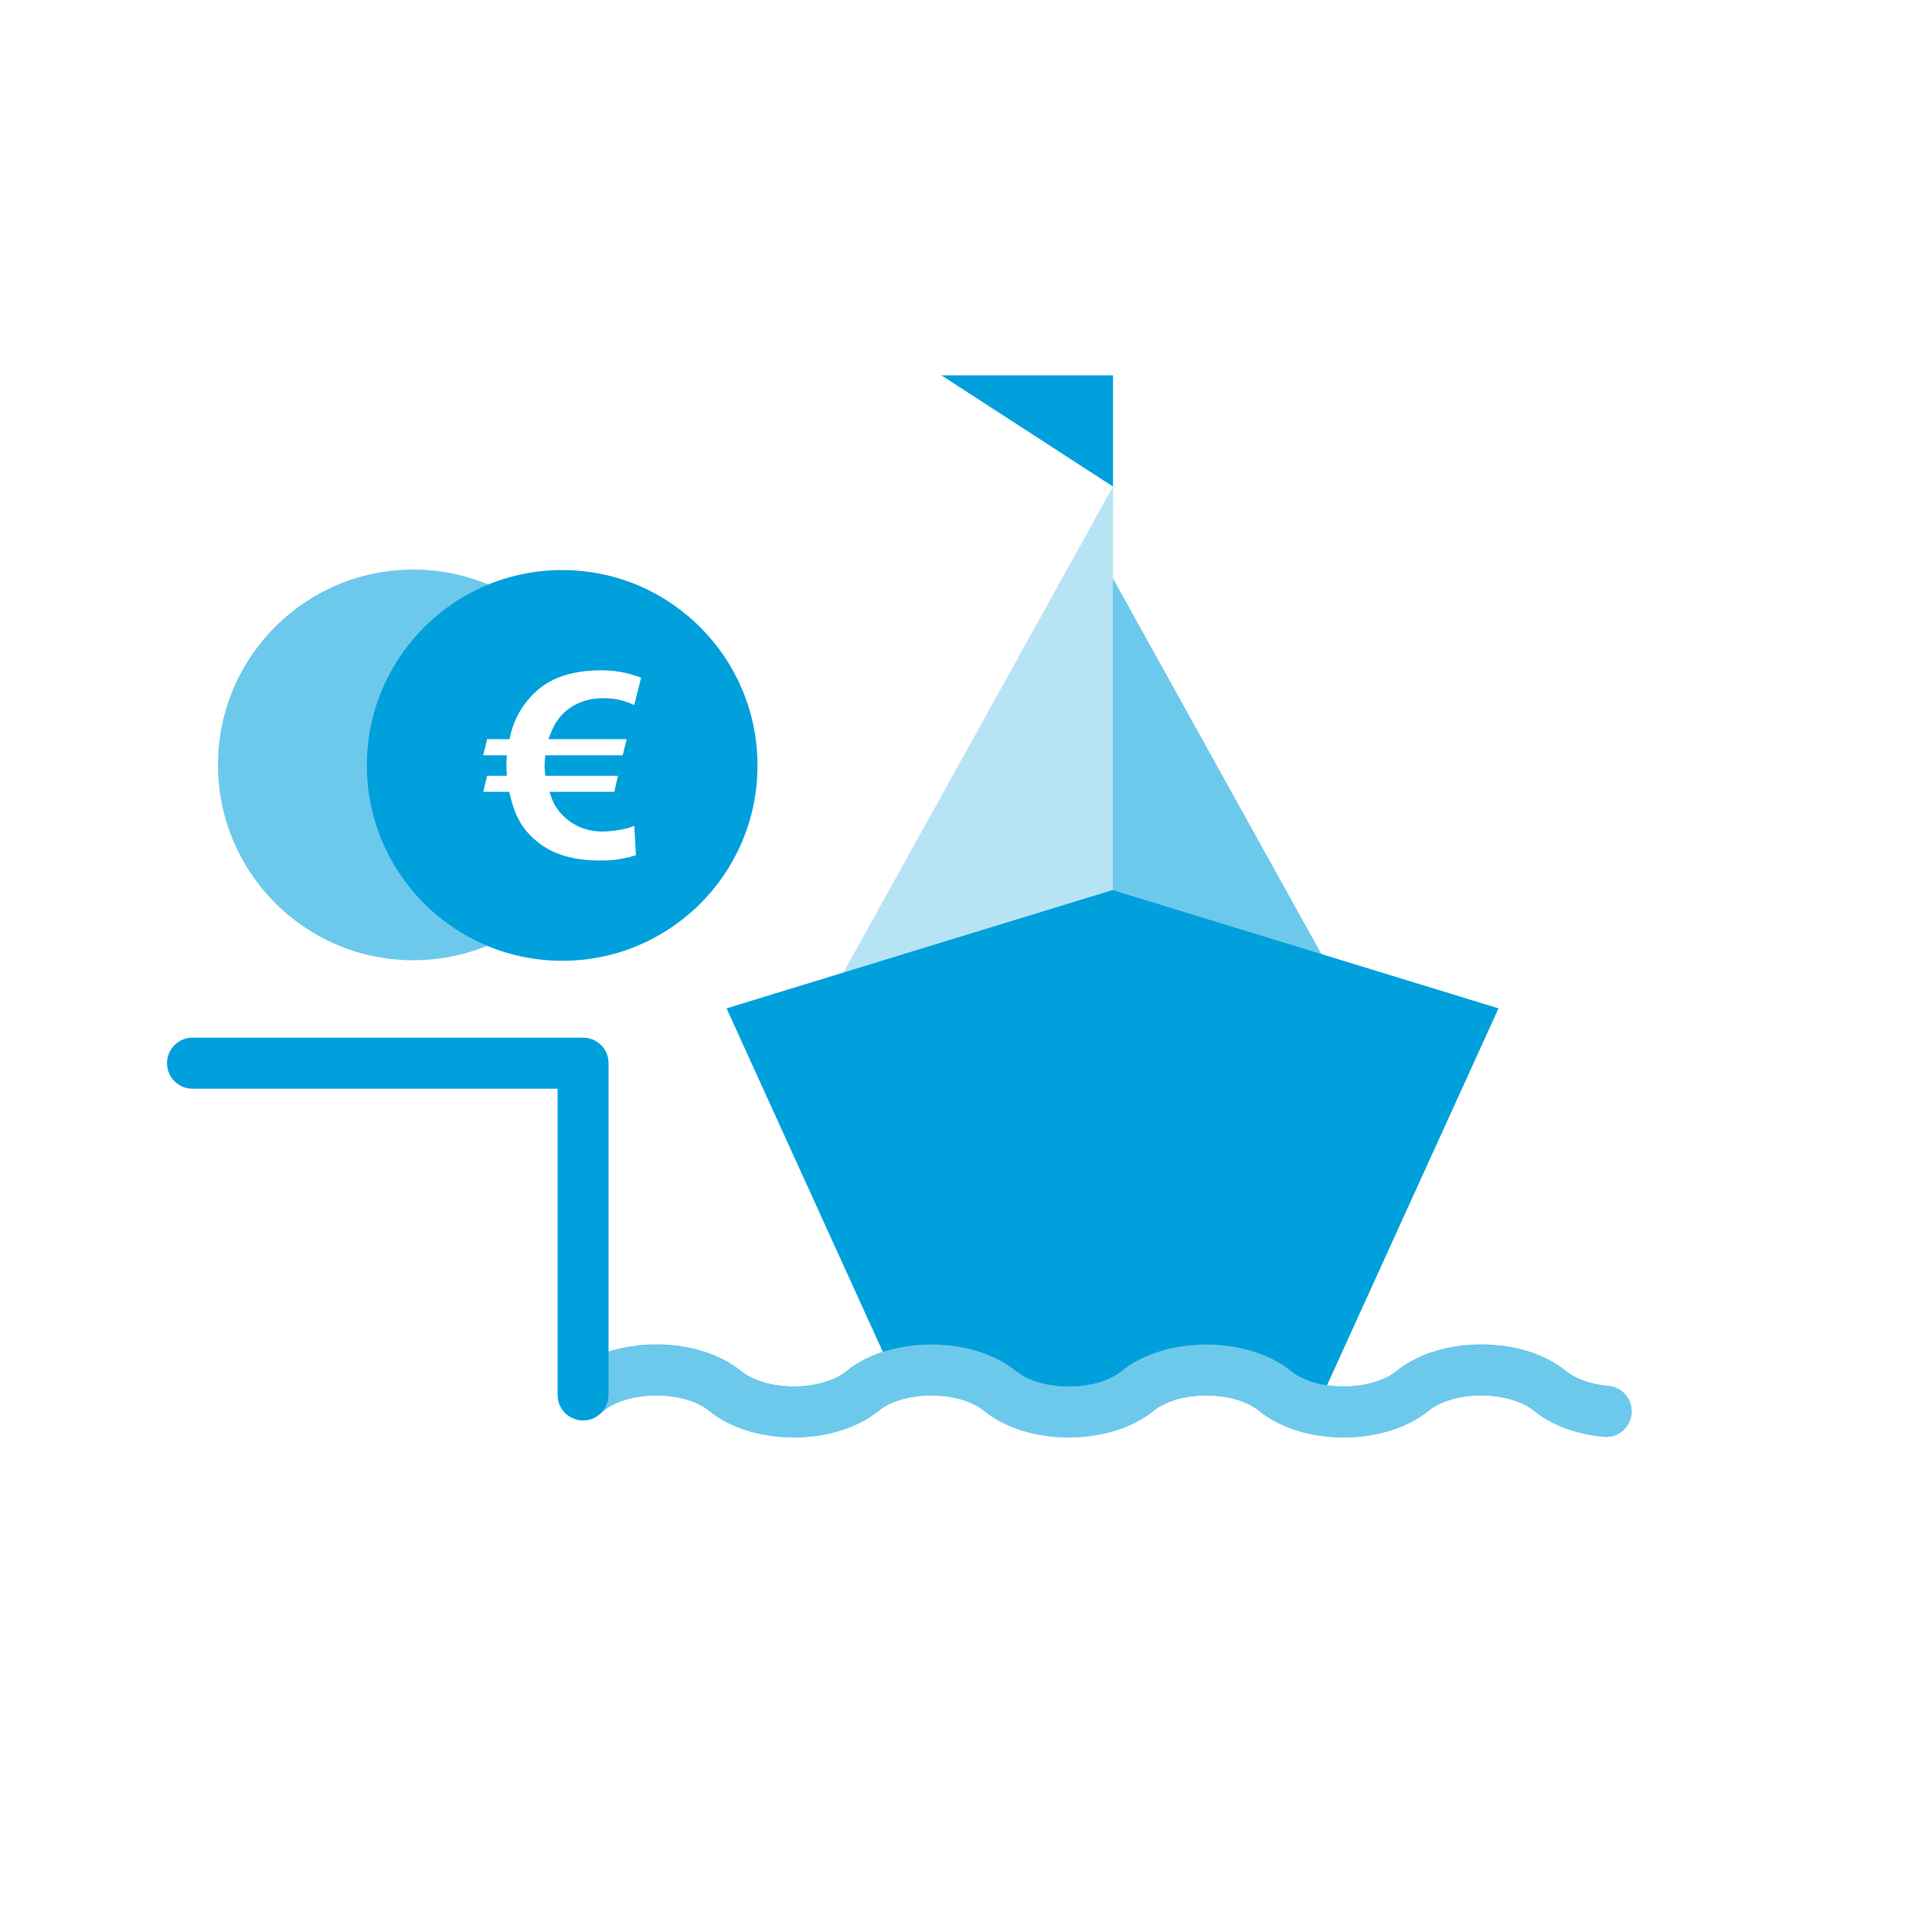 <?xml version="1.0" encoding="UTF-8"?><svg id="d" xmlns="http://www.w3.org/2000/svg" xmlns:xlink="http://www.w3.org/1999/xlink" viewBox="0 0 481.89 481.89"><defs><style>.j{fill:none;stroke:#66c5eb;stroke-linecap:round;stroke-linejoin:round;stroke-width:12.73px;}.k,.l{fill:#fff;}.m{fill:#b6e4f5;}.n{fill:#6dc9eb;}.l{filter:url(#e);}.o{fill:#00a0dc;}</style><filter id="e" filterUnits="userSpaceOnUse"><feOffset dx="0" dy="0"/><feGaussianBlur result="f" stdDeviation="7.09"/><feFlood flood-color="#1d1d1b" flood-opacity=".6"/><feComposite in2="f" operator="in"/><feComposite in="SourceGraphic"/></filter></defs><circle class="l" cx="240.94" cy="240.94" r="232.5"/><path class="j" d="M146.56,346.93c8.57-6.98,25.71-6.98,34.3,0,8.55,6.98,25.71,6.98,34.3,0,8.56-6.98,25.71-6.98,34.28,0,8.57,6.98,25.72,6.98,34.3,0,8.57-6.98,25.71-6.98,34.29,0,8.56,6.98,25.72,6.98,34.29,0,8.57-6.98,25.71-6.98,34.29,0,3.59,2.92,8.67,4.62,14,5.09"/><path class="n" d="M151.8,191.29c-.26,26.91-22.29,48.5-49.2,48.22-26.9-.26-48.49-22.29-48.23-49.2,.27-26.92,22.29-48.51,49.21-48.24,26.9,.26,48.48,22.3,48.23,49.22Z"/><path class="o" d="M188.94,191.41c-.26,26.91-22.29,48.52-49.2,48.23-26.89-.28-48.49-22.3-48.24-49.21,.28-26.91,22.29-48.5,49.21-48.24,26.91,.27,48.49,22.31,48.23,49.22Z"/><polygon class="m" points="277.62 121.36 277.62 264.35 198.28 264.35 277.62 121.36"/><polygon class="n" points="277.58 144.23 277.58 252.09 346.21 267.91 277.58 144.23"/><polygon class="o" points="234.81 93.62 277.62 93.62 277.62 121.36 234.81 93.62"/><polygon class="o" points="277.49 222 181.22 251.51 224.32 346.24 277.49 348.95 330.66 346.24 373.77 251.51 277.49 222"/><path class="n" d="M198,358.52c-7.87,0-15.73-2.22-21.16-6.65-6.25-5.09-20-5.09-26.25,0-2.73,2.22-6.74,1.81-8.96-.91-2.22-2.72-1.81-6.74,.91-8.95,10.87-8.86,31.44-8.86,42.34,0,6.25,5.1,20,5.1,26.26,0,10.86-8.86,31.43-8.86,42.32,0,6.26,5.1,20,5.1,26.26,0,10.87-8.86,31.45-8.85,42.33,0,6.25,5.1,19.99,5.1,26.25,0,10.87-8.86,31.45-8.85,42.33,0,2.42,1.96,6.26,3.31,10.54,3.68,3.5,.31,6.09,3.4,5.78,6.9-.31,3.51-3.44,6.14-6.9,5.78-6.85-.6-13.05-2.91-17.46-6.49-6.26-5.09-20-5.1-26.26,0-10.89,8.87-31.46,8.87-42.33,0-6.26-5.09-20-5.09-26.25,0-10.88,8.86-31.46,8.87-42.34,0-6.26-5.1-19.99-5.1-26.24,0-5.45,4.43-13.32,6.65-21.18,6.65Z"/><path class="k" d="M158.2,175.85c-1.64-.72-4-1.71-7.68-1.71-5.78,0-9.52,2.69-11.55,5.64-1.25,1.77-2.04,4.33-2.17,4.59h19.5l-.98,4.01h-19.3c-.13,1.24-.19,1.97-.19,2.56,0,1.18,.13,2.1,.19,2.56h18.12l-.92,4h-16.15c.07,.26,.66,2.23,1.45,3.54,1.77,2.89,5.64,6.37,11.75,6.37,1.64,0,4.2-.33,5.78-.72,1.11-.26,1.05-.33,2.16-.72l.4,7.35c-4.14,1.31-7.35,1.31-8.93,1.31-7.74,0-12.53-2.04-15.88-4.86-2.69-2.23-3.87-4.33-4.4-5.31-1.51-2.76-2.23-6.37-2.37-6.96h-6.5l.98-4h4.93c-.07-.99-.13-1.64-.13-2.56,0-.99,.07-1.64,.13-2.56h-5.91l.98-4.01h5.58c.26-1.31,1.11-5.58,4.53-9.71,3.87-4.73,8.53-6.36,13-7.09,2.3-.32,4.53-.39,5.25-.39,4.86,0,7.94,1.12,10.04,1.84l-1.71,6.82Z"/><path class="o" d="M145.44,354.3c-3.52,0-6.36-2.85-6.36-6.36v-76.39H48.02c-3.52,0-6.36-2.85-6.36-6.37s2.85-6.36,6.36-6.36h97.41c3.52,0,6.36,2.85,6.36,6.37v82.75c0,3.52-2.85,6.36-6.36,6.36Z"/></svg>